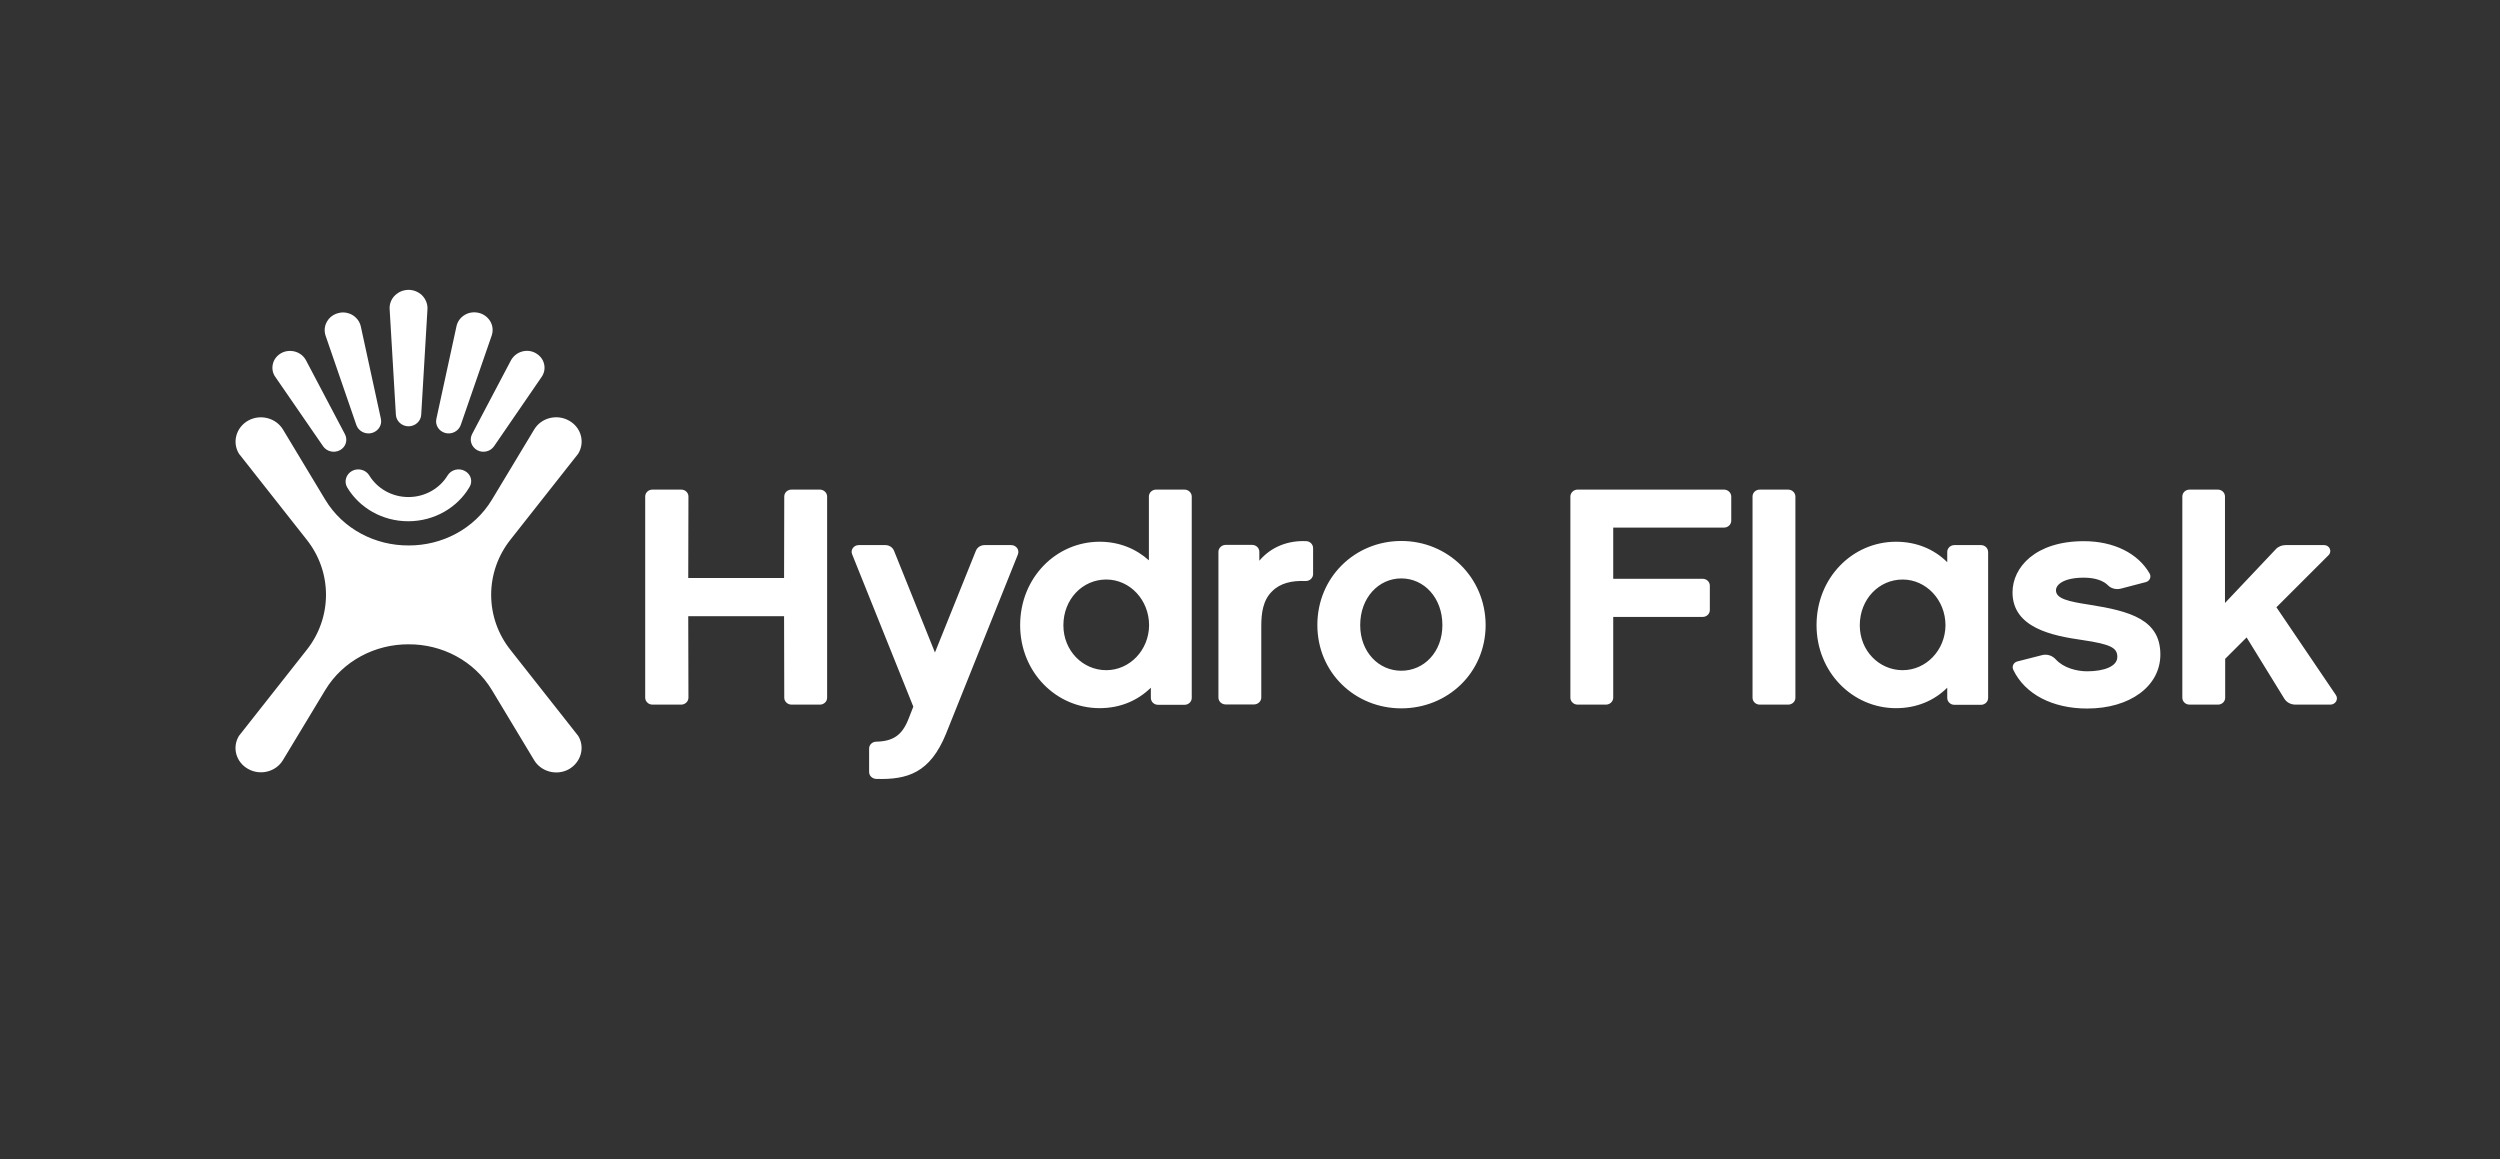 <svg width="138" height="64" viewBox="0 0 138 64" fill="none" xmlns="http://www.w3.org/2000/svg">
<rect x="0" y="0" width="138" height="64" fill="#333333" stroke="none"/>
<path fill-rule="evenodd" clip-rule="evenodd" d="M21.853 22.895C21.875 23.255 22.187 23.532 22.552 23.532C22.918 23.532 23.23 23.255 23.251 22.895L23.595 17.079C23.616 16.802 23.509 16.514 23.294 16.298C23.09 16.103 22.821 16 22.552 16C22.283 16 22.015 16.103 21.81 16.298C21.584 16.514 21.488 16.802 21.509 17.079L21.853 22.895ZM25.664 25.999C25.33 25.814 24.9 25.927 24.707 26.245C24.277 26.954 23.47 27.437 22.546 27.437C21.621 27.437 20.815 26.954 20.385 26.245C20.191 25.927 19.761 25.814 19.428 25.999C19.095 26.184 18.976 26.595 19.17 26.913C19.837 28.023 21.094 28.773 22.535 28.773C23.976 28.773 25.234 28.023 25.9 26.913C26.115 26.595 26.008 26.184 25.664 25.999ZM20.52 23.903C20.166 23.995 19.789 23.8 19.671 23.461L17.972 18.528C17.886 18.271 17.908 17.983 18.058 17.737C18.198 17.5 18.424 17.346 18.671 17.285C18.918 17.213 19.187 17.244 19.434 17.377C19.692 17.521 19.864 17.768 19.918 18.025L21.026 23.122C21.101 23.471 20.875 23.81 20.52 23.903ZM17.834 24.632C18.038 24.93 18.447 25.023 18.769 24.848C19.092 24.673 19.21 24.283 19.038 23.964L16.888 19.884C16.77 19.659 16.544 19.474 16.264 19.402C16.006 19.34 15.738 19.371 15.522 19.494C15.307 19.617 15.135 19.813 15.071 20.059C14.996 20.326 15.049 20.604 15.2 20.809L17.834 24.632ZM25.433 23.46C25.315 23.8 24.939 23.995 24.584 23.902C24.229 23.81 24.004 23.46 24.09 23.111L25.197 18.014C25.251 17.747 25.423 17.511 25.681 17.367C25.917 17.233 26.197 17.212 26.444 17.274C26.691 17.336 26.917 17.5 27.057 17.726C27.207 17.973 27.229 18.261 27.143 18.518L25.433 23.46ZM26.337 24.848C26.66 25.023 27.068 24.93 27.272 24.632L29.896 20.809C30.046 20.593 30.1 20.326 30.025 20.059C29.96 19.812 29.788 19.617 29.573 19.494C29.358 19.371 29.089 19.33 28.831 19.401C28.552 19.473 28.337 19.658 28.208 19.884L26.058 23.964C25.896 24.283 26.015 24.663 26.337 24.848ZM28.176 35.874L31.918 40.622C32.305 41.259 32.068 42.081 31.402 42.461C30.735 42.831 29.875 42.605 29.488 41.968L27.155 38.094C26.176 36.47 24.392 35.556 22.553 35.566C20.726 35.556 18.93 36.47 17.952 38.094L15.619 41.958C15.232 42.605 14.371 42.821 13.705 42.451C13.027 42.081 12.802 41.259 13.189 40.622L16.93 35.874C17.608 35.021 17.995 33.953 17.995 32.832C17.995 31.702 17.608 30.644 16.93 29.791L13.189 25.043C12.802 24.406 13.038 23.584 13.705 23.214C14.371 22.844 15.232 23.07 15.619 23.707L17.952 27.581C18.93 29.205 20.715 30.119 22.553 30.109C24.392 30.119 26.176 29.205 27.155 27.581L29.488 23.707C29.875 23.06 30.735 22.844 31.402 23.214C32.079 23.584 32.305 24.406 31.918 25.043L28.176 29.791C27.499 30.644 27.112 31.712 27.112 32.832C27.112 33.963 27.499 35.021 28.176 35.874ZM115.317 33.377C114.177 33.202 113.489 33.048 113.489 32.586C113.489 32.257 113.94 31.887 115.026 31.887C115.671 31.887 116.123 32.062 116.37 32.318C116.542 32.493 116.822 32.555 117.069 32.493L118.445 32.133C118.66 32.082 118.768 31.846 118.66 31.661C118.026 30.551 116.693 29.873 115.026 29.873C112.36 29.873 111.091 31.311 111.091 32.699C111.091 34.661 113.295 35.093 114.94 35.329C116.553 35.566 116.876 35.771 116.876 36.264C116.876 36.778 116.155 37.056 115.209 37.056C114.639 37.056 113.908 36.871 113.478 36.398C113.295 36.193 113.005 36.09 112.726 36.162L111.36 36.511C111.156 36.562 111.038 36.778 111.134 36.974C111.769 38.309 113.285 39.111 115.209 39.111C117.574 39.111 119.252 37.878 119.252 36.131C119.252 34.209 117.607 33.736 115.317 33.377ZM89.05 31.949H93.985C94.2 31.949 94.383 32.113 94.383 32.329V33.675C94.383 33.891 94.2 34.055 93.985 34.055H89.05V38.515C89.05 38.721 88.867 38.895 88.652 38.895H87.082C86.867 38.895 86.685 38.721 86.685 38.515V27.407C86.685 27.201 86.867 27.026 87.082 27.026H95.167C95.382 27.026 95.565 27.201 95.565 27.407V28.742C95.565 28.958 95.382 29.123 95.167 29.123H89.05V31.949ZM99.106 27.407C99.106 27.201 98.923 27.026 98.708 27.026H97.138C96.923 27.026 96.74 27.191 96.74 27.407V38.515C96.74 38.721 96.912 38.895 97.138 38.895H98.708C98.923 38.895 99.106 38.731 99.106 38.515V27.407ZM102.66 34.518C102.66 35.915 103.725 36.994 105.026 36.994C106.326 36.994 107.38 35.885 107.391 34.518C107.391 33.12 106.326 31.99 105.026 31.99C103.714 31.99 102.66 33.079 102.66 34.518ZM107.885 30.089H109.348C109.563 30.089 109.745 30.253 109.745 30.479V38.525C109.745 38.741 109.563 38.906 109.348 38.906H107.885C107.66 38.906 107.488 38.731 107.488 38.525V37.96C106.767 38.68 105.789 39.091 104.66 39.091C102.262 39.091 100.273 37.107 100.273 34.507C100.273 31.887 102.262 29.904 104.66 29.904C105.789 29.904 106.767 30.315 107.488 31.034V30.469C107.488 30.253 107.67 30.089 107.885 30.089ZM125.658 33.521L128.539 30.643C128.743 30.438 128.593 30.089 128.292 30.089H126.163C125.959 30.089 125.755 30.171 125.626 30.315L122.819 33.285V27.407C122.819 27.191 122.637 27.026 122.422 27.026H120.863C120.637 27.026 120.465 27.201 120.465 27.407V38.515C120.465 38.721 120.637 38.895 120.863 38.895H122.432C122.647 38.895 122.83 38.731 122.83 38.515V36.367L124.013 35.186L126.088 38.556C126.217 38.772 126.453 38.895 126.711 38.895H128.636C128.926 38.895 129.098 38.587 128.937 38.361L125.658 33.521ZM45.259 27.026C45.474 27.026 45.657 27.201 45.657 27.406V38.515C45.657 38.731 45.474 38.895 45.259 38.895H43.689C43.474 38.895 43.291 38.721 43.291 38.515L43.281 34.014H37.991L38.002 38.515C38.002 38.721 37.819 38.895 37.604 38.895H36.013C35.797 38.895 35.615 38.721 35.615 38.515V27.406C35.615 27.191 35.797 27.026 36.013 27.026H37.604C37.83 27.026 38.002 27.201 38.002 27.406L37.991 31.907H43.281L43.291 27.406C43.291 27.191 43.474 27.026 43.689 27.026H45.259ZM61.065 36.994C59.764 36.994 58.699 35.915 58.699 34.517C58.699 33.079 59.753 31.989 61.065 31.989C62.376 31.989 63.43 33.12 63.43 34.517C63.419 35.884 62.365 36.994 61.065 36.994ZM65.784 27.406C65.784 27.201 65.602 27.026 65.387 27.026H63.817C63.602 27.026 63.419 27.191 63.419 27.406V30.931C62.699 30.284 61.774 29.904 60.699 29.904C58.301 29.904 56.312 31.887 56.312 34.507C56.312 37.107 58.301 39.09 60.699 39.09C61.828 39.09 62.796 38.679 63.527 37.96V38.525C63.527 38.731 63.699 38.905 63.925 38.905H65.387C65.602 38.905 65.784 38.741 65.784 38.525V27.406ZM69.515 30.952C70.182 30.161 71.139 29.822 72.117 29.873C72.321 29.883 72.483 30.058 72.483 30.253V31.692C72.483 31.907 72.289 32.082 72.063 32.072C71.311 32.041 70.665 32.185 70.214 32.647C69.709 33.141 69.623 33.86 69.623 34.559V38.505C69.623 38.71 69.44 38.885 69.225 38.885H67.655C67.429 38.885 67.257 38.71 67.257 38.505V30.459C67.257 30.253 67.44 30.078 67.655 30.078H69.117C69.343 30.078 69.515 30.253 69.515 30.459V30.952ZM77.352 37.025C76.105 37.025 75.083 35.997 75.083 34.507C75.083 32.986 76.105 31.928 77.352 31.928C78.599 31.928 79.62 32.986 79.62 34.507C79.62 35.997 78.599 37.025 77.352 37.025ZM77.352 29.862C74.793 29.862 72.718 31.866 72.718 34.497C72.718 37.128 74.793 39.101 77.352 39.101C79.91 39.101 82.007 37.138 82.007 34.497C81.996 31.866 79.91 29.862 77.352 29.862ZM54.351 30.089H55.813C56.093 30.089 56.286 30.346 56.189 30.602L52.222 40.498C51.34 42.667 50.093 43.047 48.362 42.996C48.147 42.985 47.975 42.821 47.975 42.615V41.321C47.975 41.105 48.158 40.94 48.373 40.94C49.298 40.92 49.792 40.581 50.136 39.718L50.416 39.008L47.04 30.602C46.932 30.356 47.126 30.089 47.406 30.089H48.868C49.083 30.089 49.276 30.212 49.352 30.407L51.609 36.018L53.867 30.407C53.942 30.212 54.136 30.089 54.351 30.089Z" fill="white"/>
</svg>
